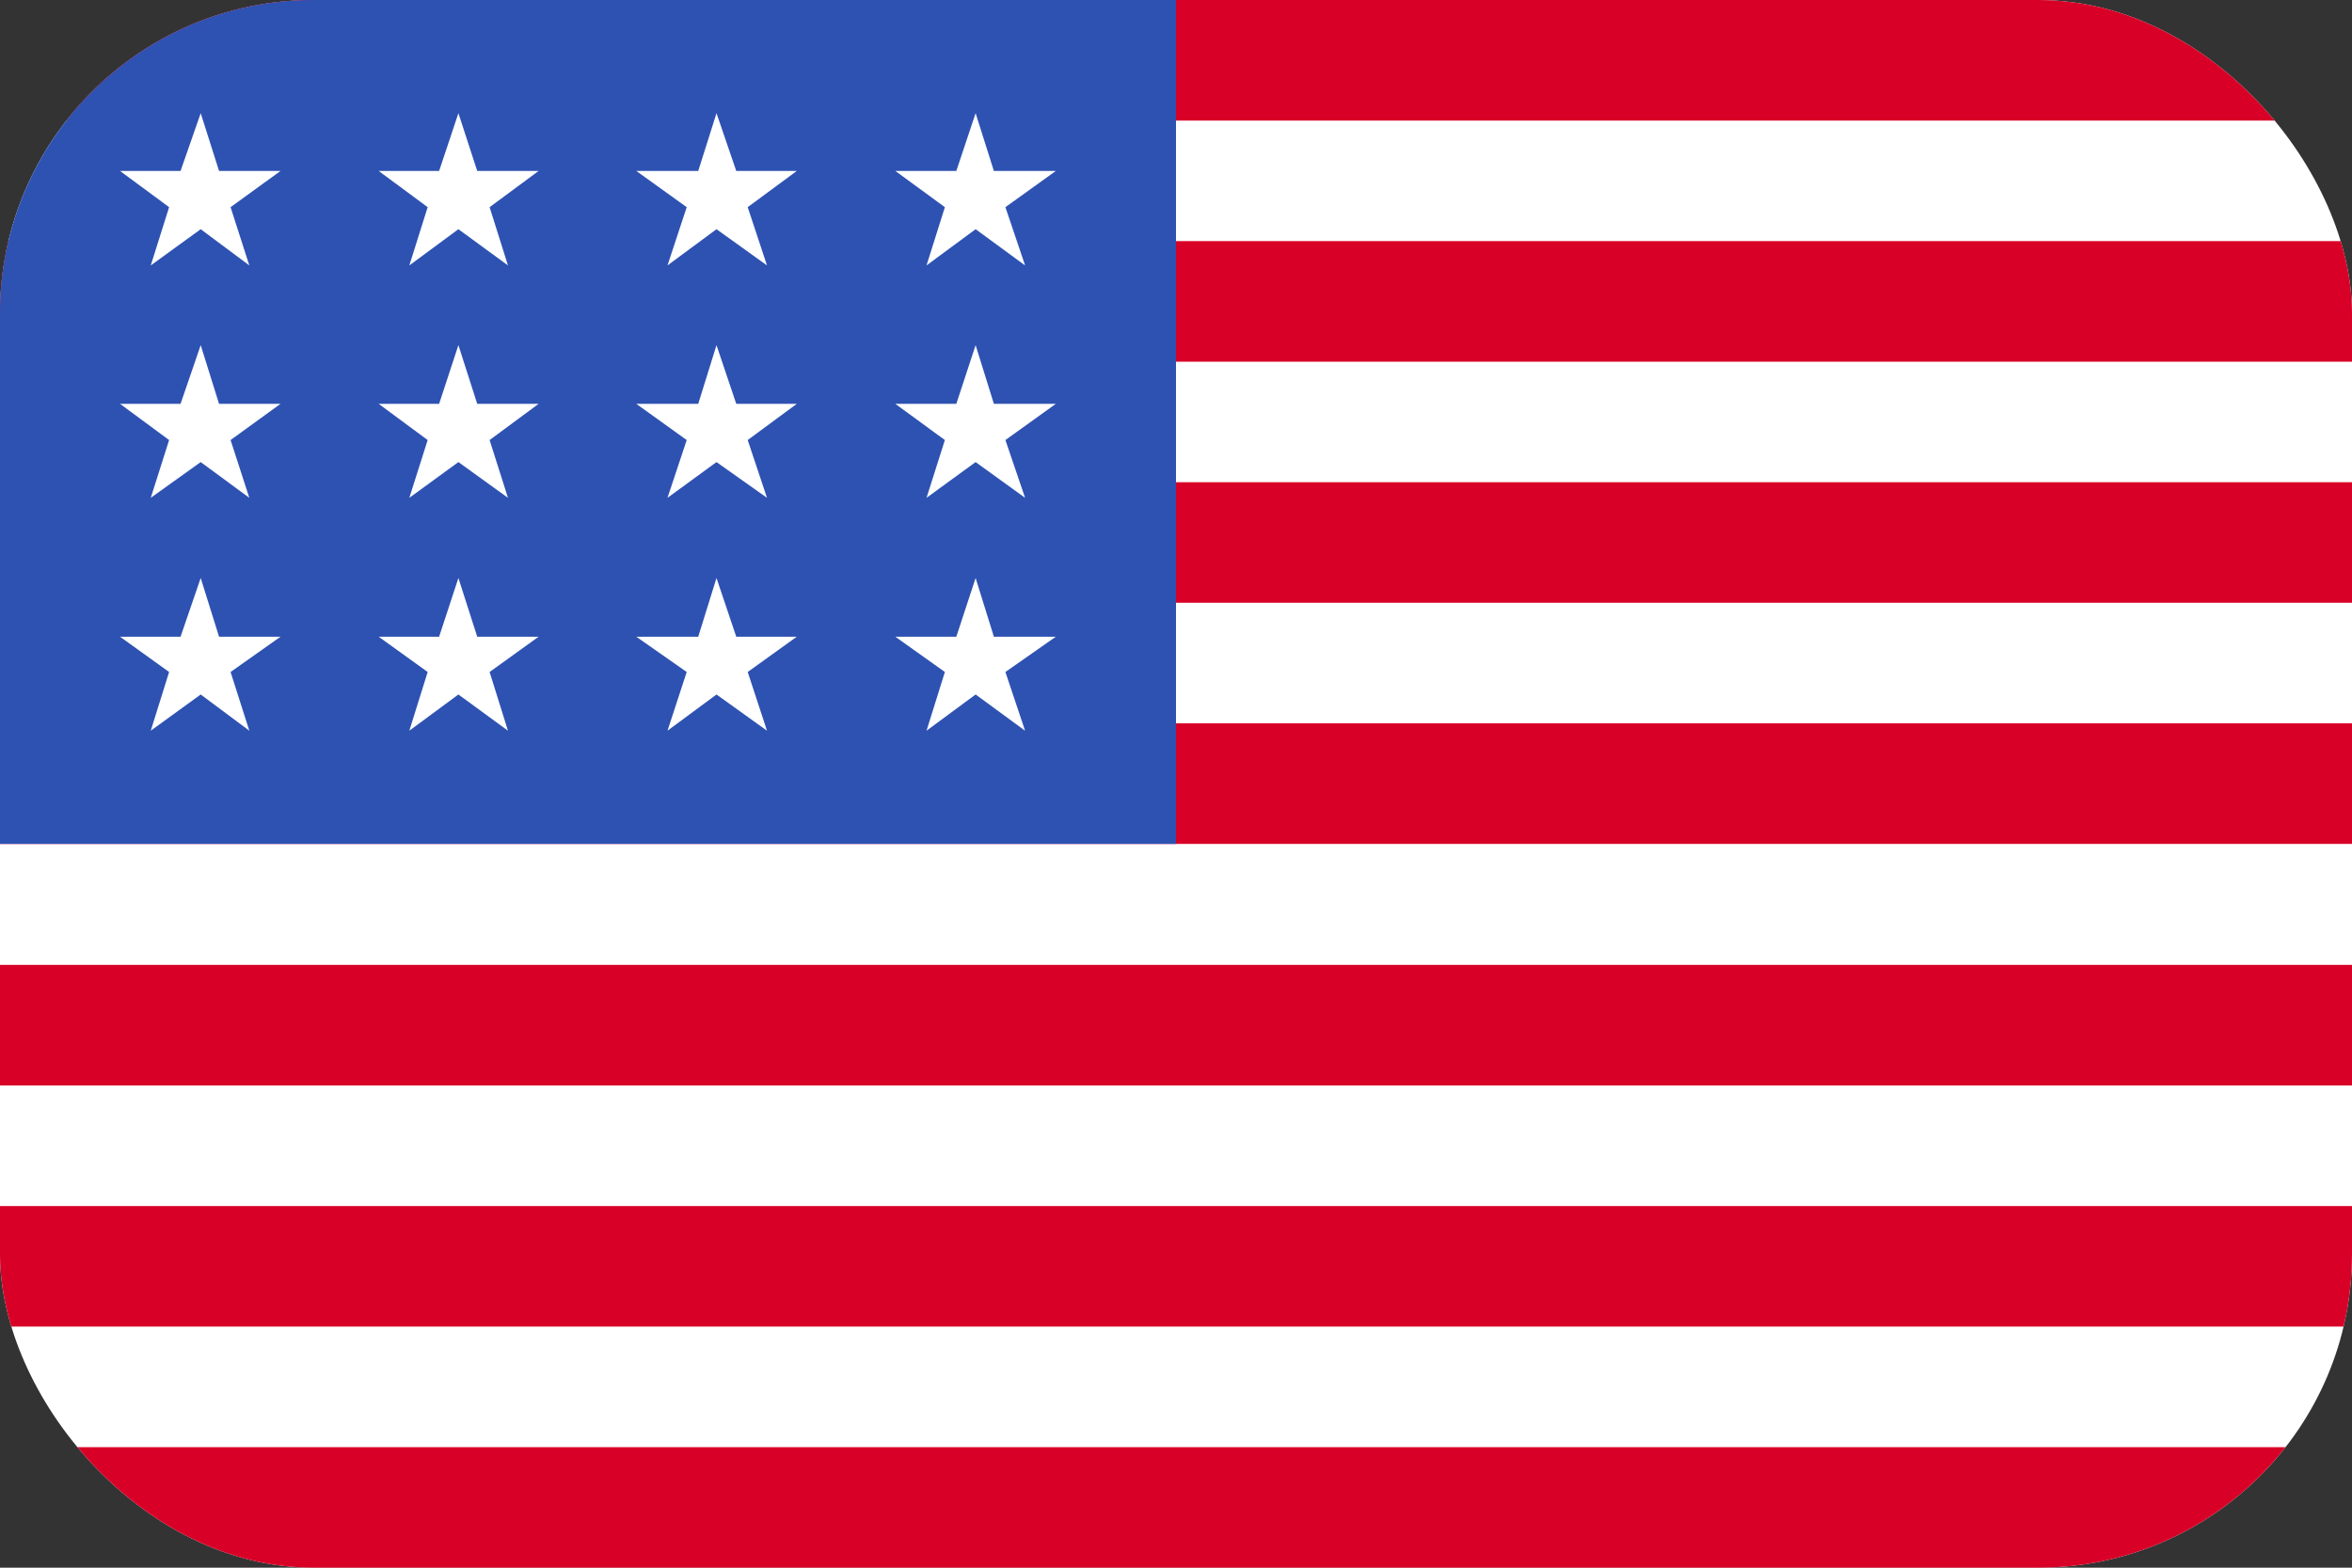 <svg width="30" height="20" viewBox="0 0 30 20" fill="none" xmlns="http://www.w3.org/2000/svg">
<rect x="0" y="0" width="30" height="20" fill="#333333" stroke="none"/>
<g clip-path="url(#clip0_5355_168055)">
<path d="M0 0H30V20H0V0Z" fill="white"></path>
<path d="M0 0H30V1.538H0V0ZM0 3.076H30V4.614H0V3.076ZM0 6.152H30V7.69H0V6.152ZM0 9.228H30V10.766H0V9.228ZM0 12.31H30V13.848H0V12.31ZM0 15.386H30V16.924H0V15.386ZM0 18.462H30V20H0V18.462Z" fill="#D80027"></path>
<path d="M0 0H15V10.766H0V0Z" fill="#2E52B2"></path>
<path d="M2.794 8.123L2.56 7.374L2.303 8.123H1.531L2.157 8.573L1.923 9.322L2.56 8.86L3.18 9.322L2.941 8.573L3.578 8.123H2.794ZM6.087 8.123L5.847 7.374L5.601 8.123H4.83L5.455 8.573L5.221 9.322L5.847 8.86L6.479 9.322L6.245 8.573L6.87 8.123H6.087ZM9.391 8.123L9.139 7.374L8.906 8.123H8.116L8.759 8.573L8.514 9.322L9.139 8.86L9.783 9.322L9.537 8.573L10.163 8.123H9.391ZM12.677 8.123L12.444 7.374L12.198 8.123H11.42L12.052 8.573L11.818 9.322L12.444 8.86L13.075 9.322L12.824 8.573L13.467 8.123H12.677ZM5.847 4.403L5.601 5.152H4.83L5.455 5.614L5.221 6.351L5.847 5.895L6.479 6.351L6.245 5.614L6.87 5.152H6.087L5.847 4.403ZM2.56 4.403L2.303 5.152H1.531L2.157 5.614L1.923 6.351L2.56 5.895L3.18 6.351L2.941 5.614L3.578 5.152H2.794L2.56 4.403ZM9.139 4.403L8.906 5.152H8.116L8.759 5.614L8.514 6.351L9.139 5.895L9.783 6.351L9.537 5.614L10.163 5.152H9.391L9.139 4.403ZM12.444 4.403L12.198 5.152H11.42L12.052 5.614L11.818 6.351L12.444 5.895L13.075 6.351L12.824 5.614L13.467 5.152H12.677L12.444 4.403ZM2.56 1.444L2.303 2.181H1.531L2.157 2.643L1.923 3.386L2.56 2.924L3.18 3.386L2.941 2.643L3.578 2.181H2.794L2.56 1.444ZM5.847 1.444L5.601 2.181H4.83L5.455 2.643L5.221 3.386L5.847 2.924L6.479 3.386L6.245 2.643L6.87 2.181H6.087L5.847 1.444ZM9.139 1.444L8.906 2.181H8.116L8.759 2.643L8.514 3.386L9.139 2.924L9.783 3.386L9.537 2.643L10.163 2.181H9.391L9.139 1.444ZM12.444 1.444L12.198 2.181H11.42L12.052 2.643L11.818 3.386L12.444 2.924L13.075 3.386L12.824 2.643L13.467 2.181H12.677L12.444 1.444Z" fill="white"></path>
</g>
<defs>
<clipPath id="clip0_5355_168055">
<rect width="30" height="20" rx="4" fill="white"></rect>
</clipPath>
</defs>
</svg>
